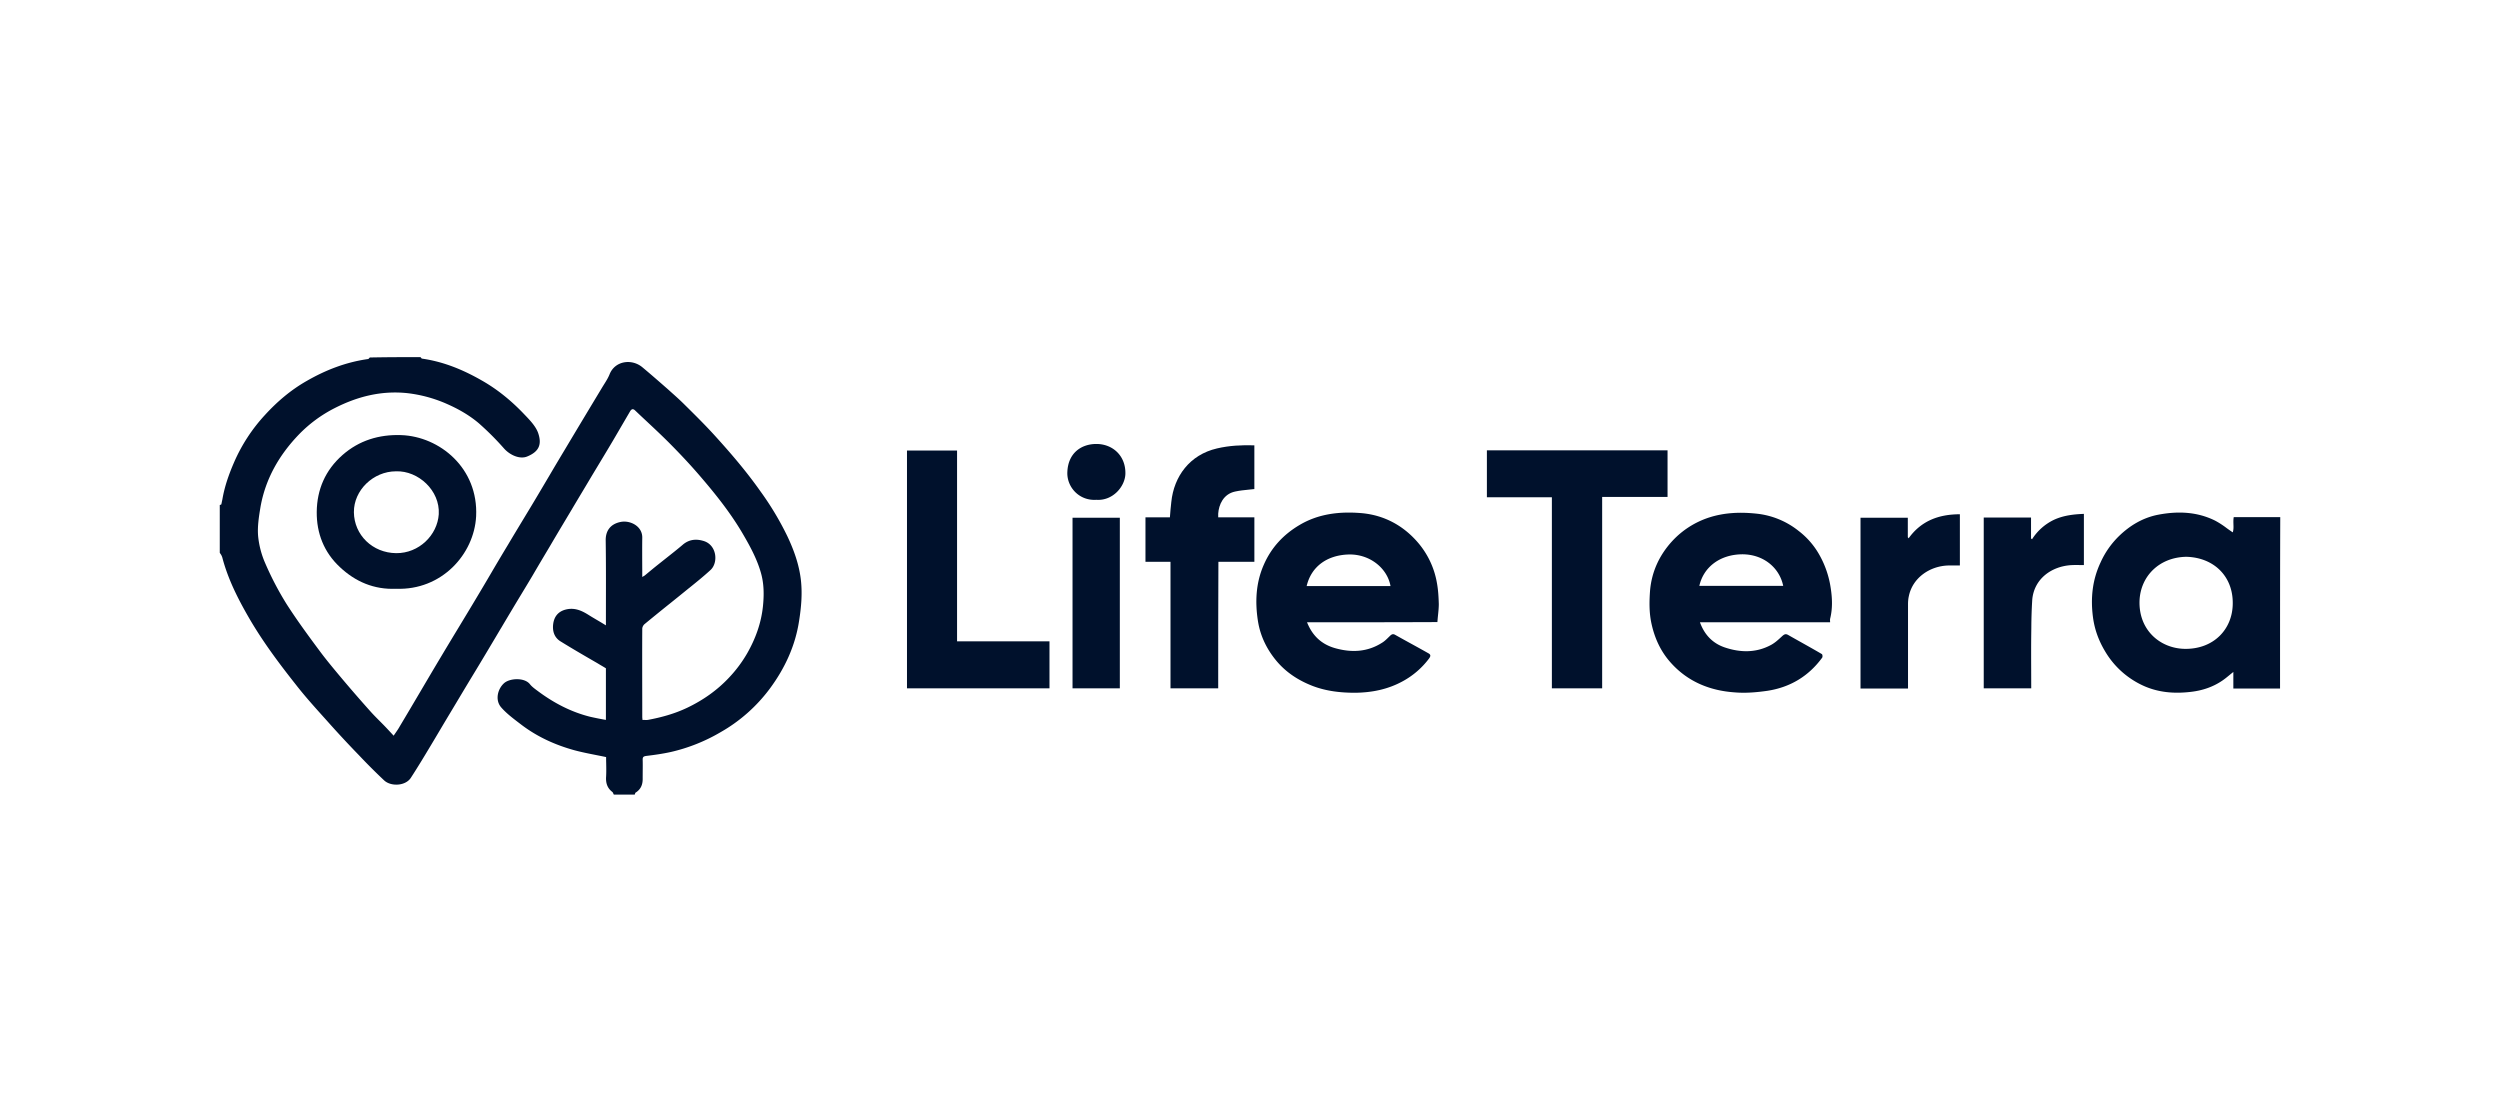 <svg xmlns="http://www.w3.org/2000/svg" fill="none" viewBox="0 0 160 71"><path fill="#00112C" d="m26.943 22.894-.032-.038c-1.056 0-2.112 0-3.244.024l-.032.036c-.028.031-.055.063-.082.063-1.412.197-2.71.702-3.93 1.405-1.018.579-1.895 1.33-2.671 2.181a10.8 10.8 0 0 0-1.959 2.995c-.343.788-.623 1.577-.763 2.415q-.018.075-.032.148-.014.075-.032.148c0 .02-.041.032-.077.042l-.024.007v3.057l.034.052a.8.8 0 0 1 .13.256c.357 1.368.993 2.625 1.705 3.857.878 1.516 1.92 2.908 3.002 4.276.557.717 1.166 1.394 1.77 2.067l.214.238a68 68 0 0 0 2.048 2.206 39 39 0 0 0 1.615 1.614c.433.407 1.374.37 1.717-.172.433-.666.84-1.343 1.247-2.021q.333-.555.661-1.11.329-.554.662-1.108.296-.492.59-.986.297-.496.592-.986c.458-.752.903-1.492 1.349-2.243q.332-.555.66-1.11h.002q.328-.555.66-1.109.334-.561.673-1.118v-.002l.001-.001q.34-.559.675-1.121c.38-.653.762-1.294 1.144-1.934v-.001q.411-.7.825-1.391l.001-.001v-.001l.523-.875q.323-.545.653-1.095l.002-.003q.33-.55.654-1.096l.506-.84q.434-.717.855-1.427.276-.47.547-.937l.547-.936c.09-.148.191-.173.318-.05q.36.343.727.684l.001.001c.491.46.984.92 1.46 1.398.674.678 1.335 1.38 1.959 2.107 1.03 1.196 2.01 2.428 2.798 3.796.445.764.865 1.553 1.106 2.403.204.715.204 1.43.128 2.17-.115 1.06-.471 2.045-1.005 2.982a8.3 8.3 0 0 1-1.17 1.565c-.764.813-1.667 1.442-2.671 1.922-.802.382-1.654.617-2.519.777-.066.008-.138.005-.216.003l-.127-.003q0-.046-.007-.093-.005-.045-.006-.092 0-.95-.003-1.897c-.002-1.26-.005-2.516.003-3.772a.44.44 0 0 1 .14-.271q.8-.66 1.606-1.305h.001a221 221 0 0 0 1.248-1.009h.002c.466-.376.937-.755 1.379-1.162.508-.48.394-1.626-.484-1.86-.458-.136-.916-.087-1.31.258-.339.288-.69.564-1.04.841l-.524.416c-.28.222-.547.444-.814.666a.5.5 0 0 1-.107.075q-.043.024-.097.06 0-.434-.003-.86c-.002-.558-.005-1.106.003-1.654.013-.751-.788-1.133-1.386-1.01-.674.135-.967.591-.954 1.195.019 1.338.017 2.683.014 4.045v.002l-.001 1.376a25 25 0 0 0-.557-.335c-.2-.118-.396-.233-.588-.355-.458-.284-.916-.469-1.476-.308-.457.135-.686.456-.75.887-.063.456.05.887.483 1.146.776.48 1.565.937 2.353 1.392q.134.083.267.16.135.078.268.161v3.303a20 20 0 0 1-.992-.197c-1.247-.309-2.366-.9-3.384-1.664l-.042-.031c-.154-.115-.325-.241-.441-.388-.343-.444-1.272-.394-1.64-.086-.42.357-.624 1.096-.192 1.577.316.36.712.663 1.099.959l.148.113c1.03.789 2.188 1.319 3.447 1.664.444.118.895.208 1.36.3q.32.063.65.131 0 .185.005.386c.005.282.012.583-.006.884-.025.394.077.715.395.96.032.024.049.063.067.104q.014.035.034.07h1.336q.014-.034.023-.066c.007-.027.013-.05.028-.058.356-.222.47-.542.458-.936l.002-.395c.003-.263.006-.526-.002-.789 0-.172.063-.209.241-.234.509-.061 1.03-.135 1.54-.246a11.2 11.2 0 0 0 3.179-1.257 10.2 10.2 0 0 0 3.192-2.822c.954-1.294 1.616-2.724 1.858-4.314.14-.887.216-1.75.114-2.637-.114-.974-.445-1.898-.865-2.785a19 19 0 0 0-1.73-2.884c-.877-1.245-1.857-2.39-2.874-3.512-.636-.703-1.31-1.368-1.984-2.034-.266-.267-.556-.526-.845-.784l-.211-.19c-.534-.468-1.069-.936-1.615-1.392-.675-.58-1.756-.444-2.112.419-.09.232-.226.448-.36.661q-.056.09-.11.177v.001c-.802 1.33-1.603 2.661-2.404 4.004q-.524.87-1.04 1.75h-.001q-.33.561-.664 1.122c-.317.536-.642 1.072-.966 1.607-.324.536-.649 1.073-.967 1.61q-.554.916-1.097 1.845-.445.761-.9 1.519c-.381.64-.77 1.281-1.157 1.922q-.584.962-1.158 1.923c-.439.733-.87 1.466-1.303 2.2-.433.733-.865 1.467-1.304 2.2-.082.149-.176.286-.275.428l-.12.175-.157-.17c-.163-.175-.31-.335-.466-.495l-.207-.21c-.21-.21-.418-.418-.62-.64a91 91 0 0 1-2.045-2.361c-.39-.467-.78-.937-1.147-1.423-.763-1.023-1.526-2.058-2.213-3.13a19.6 19.6 0 0 1-1.36-2.6 5.7 5.7 0 0 1-.459-1.75c-.05-.617.051-1.245.153-1.861.318-1.8 1.195-3.328 2.467-4.647a8.6 8.6 0 0 1 2.277-1.676c1.45-.74 2.976-1.133 4.643-.961a8.7 8.7 0 0 1 2.569.703c.725.32 1.412.714 2.01 1.22a18 18 0 0 1 1.615 1.614c.381.431 1.017.715 1.488.518.75-.308.954-.764.7-1.504-.152-.427-.515-.805-.843-1.148l-.01-.01c-.814-.863-1.717-1.615-2.76-2.206-1.183-.678-2.43-1.196-3.803-1.393-.035 0-.058-.03-.082-.06"/><path fill="#00112C" fill-rule="evenodd" d="M142.934 44.065h2.989c0-3.648 0-7.308.013-10.968h-2.977c-.028.155-.023.308-.019.456.006.181.012.355-.044.518a11 11 0 0 1-.403-.282 5.4 5.4 0 0 0-.729-.47c-1.17-.58-2.417-.616-3.676-.37-.967.197-1.781.69-2.468 1.356a5.5 5.5 0 0 0-1.182 1.688c-.535 1.134-.649 2.317-.484 3.537.102.752.356 1.454.751 2.12a5.47 5.47 0 0 0 2.404 2.206c.992.468 2.047.554 3.141.419.712-.086 1.374-.308 1.959-.703.16-.106.309-.228.469-.36q.121-.1.256-.207zm-6.004-5.62c.064-1.577 1.272-2.785 3.002-2.81 1.768.05 2.976 1.258 2.964 2.97 0 1.665-1.221 2.946-3.066 2.922-1.577-.025-2.963-1.196-2.9-3.081M83.65 39.826c.344.862.929 1.417 1.82 1.663 1.068.296 2.085.235 3.026-.382.138-.092.258-.21.376-.326l.07-.068c.101-.099.19-.172.343-.086q.526.295 1.056.585t1.055.586c.166.086.191.172.064.345a5.2 5.2 0 0 1-1.68 1.454c-.94.517-1.958.727-3.052.74-.928 0-1.831-.1-2.709-.432-.89-.345-1.666-.838-2.29-1.565-.648-.764-1.068-1.627-1.22-2.588-.191-1.22-.14-2.453.381-3.623.47-1.073 1.234-1.91 2.277-2.527 1.221-.727 2.57-.875 3.943-.764 1.463.123 2.696.789 3.638 1.886a5.37 5.37 0 0 1 1.22 2.612c.077.432.102.875.115 1.319 0 .236-.024.471-.049.71v.002q-.024.222-.04.446c-2.798.013-5.557.013-8.343.013m-.025-2.317h5.367c-.203-1.146-1.335-2.07-2.709-2.021-1.36.049-2.366.776-2.658 2.02M108.796 39.825h8.331v-.023l-.001-.024-.002-.037a.6.6 0 0 1 .003-.138c.165-.653.14-1.319.038-1.972a6.1 6.1 0 0 0-.725-2.12 5 5 0 0 0-1.323-1.528 5.17 5.17 0 0 0-2.696-1.109c-1.03-.11-2.048-.074-3.04.246a5.55 5.55 0 0 0-2.353 1.504c-.84.912-1.323 1.984-1.425 3.18-.05.69-.063 1.392.089 2.095.204.949.598 1.811 1.26 2.538 1.068 1.184 2.467 1.763 4.057 1.874.687.061 1.412 0 2.099-.099 1.462-.222 2.645-.937 3.51-2.12.038-.049.026-.21-.025-.234-.442-.26-.889-.51-1.334-.76q-.41-.228-.816-.46c-.152-.086-.242-.05-.369.062l-.066.06c-.205.19-.405.373-.646.507-.967.53-1.997.505-3.002.16-.776-.271-1.284-.826-1.564-1.602m5.329-2.33h-5.367c.267-1.195 1.31-2.008 2.747-2.02 1.348 0 2.379.85 2.62 2.02" clip-rule="evenodd"/><path fill="#00112C" d="M102.538 44.052H99.32V31.827h-4.159V28.82h11.562v2.982h-4.185zM61.252 41.045V28.832h-3.205v15.22h9.12v-3.007zM77.965 44.053h-3.053v-8.097H73.31V33.11h1.564c.026-.345.051-.665.09-.985.165-1.627 1.17-3.02 2.925-3.426.788-.185 1.577-.222 2.39-.198v2.798l-.348.037c-.302.03-.6.06-.885.123-.75.16-1.043.838-1.081 1.417v.234h2.315v2.847h-2.302c-.013 2.7-.013 5.386-.013 8.097"/><path fill="#00112C" fill-rule="evenodd" d="M21.747 36.289c.992.936 2.188 1.454 3.6 1.392 2.925.111 4.998-2.218 5.125-4.634.153-3.093-2.34-5.114-4.795-5.2-1.424-.05-2.696.345-3.752 1.27-1.107.973-1.64 2.217-1.654 3.647-.012 1.356.458 2.576 1.476 3.525m.903-3.513c-.013-1.392 1.234-2.612 2.696-2.612 1.425-.05 2.824 1.232 2.735 2.748-.09 1.343-1.272 2.502-2.722 2.49-1.514-.013-2.696-1.16-2.71-2.626" clip-rule="evenodd"/><path fill="#00112C" d="M129.999 44.054h-3.04V33.122h3.027v1.343a.2.2 0 0 1 .063.05 3.4 3.4 0 0 1 1.425-1.257c.598-.271 1.234-.345 1.895-.37v3.278q-.127 0-.254-.003c-.17-.002-.339-.005-.509.003-1.31.062-2.442.888-2.544 2.243a32 32 0 0 0-.057 1.775l-.006.443c-.009.763-.006 1.52-.003 2.278v.014q.002.565.003 1.135M119.073 44.066h3.04V38.68c0-.172.012-.345.051-.517.241-1.196 1.361-1.947 2.543-1.972h.725v-3.278c-1.348 0-2.48.419-3.281 1.54a.2.2 0 0 0-.026-.037q-.015-.018-.025-.037v-1.244h-3.027zM68.642 44.052V33.133h3.027v10.92zM68.311 30.201c-.05.95.738 1.861 1.857 1.787 1.043.074 1.832-.838 1.857-1.664.026-1.158-.814-1.91-1.857-1.91-.954 0-1.806.567-1.857 1.787"/></svg>
